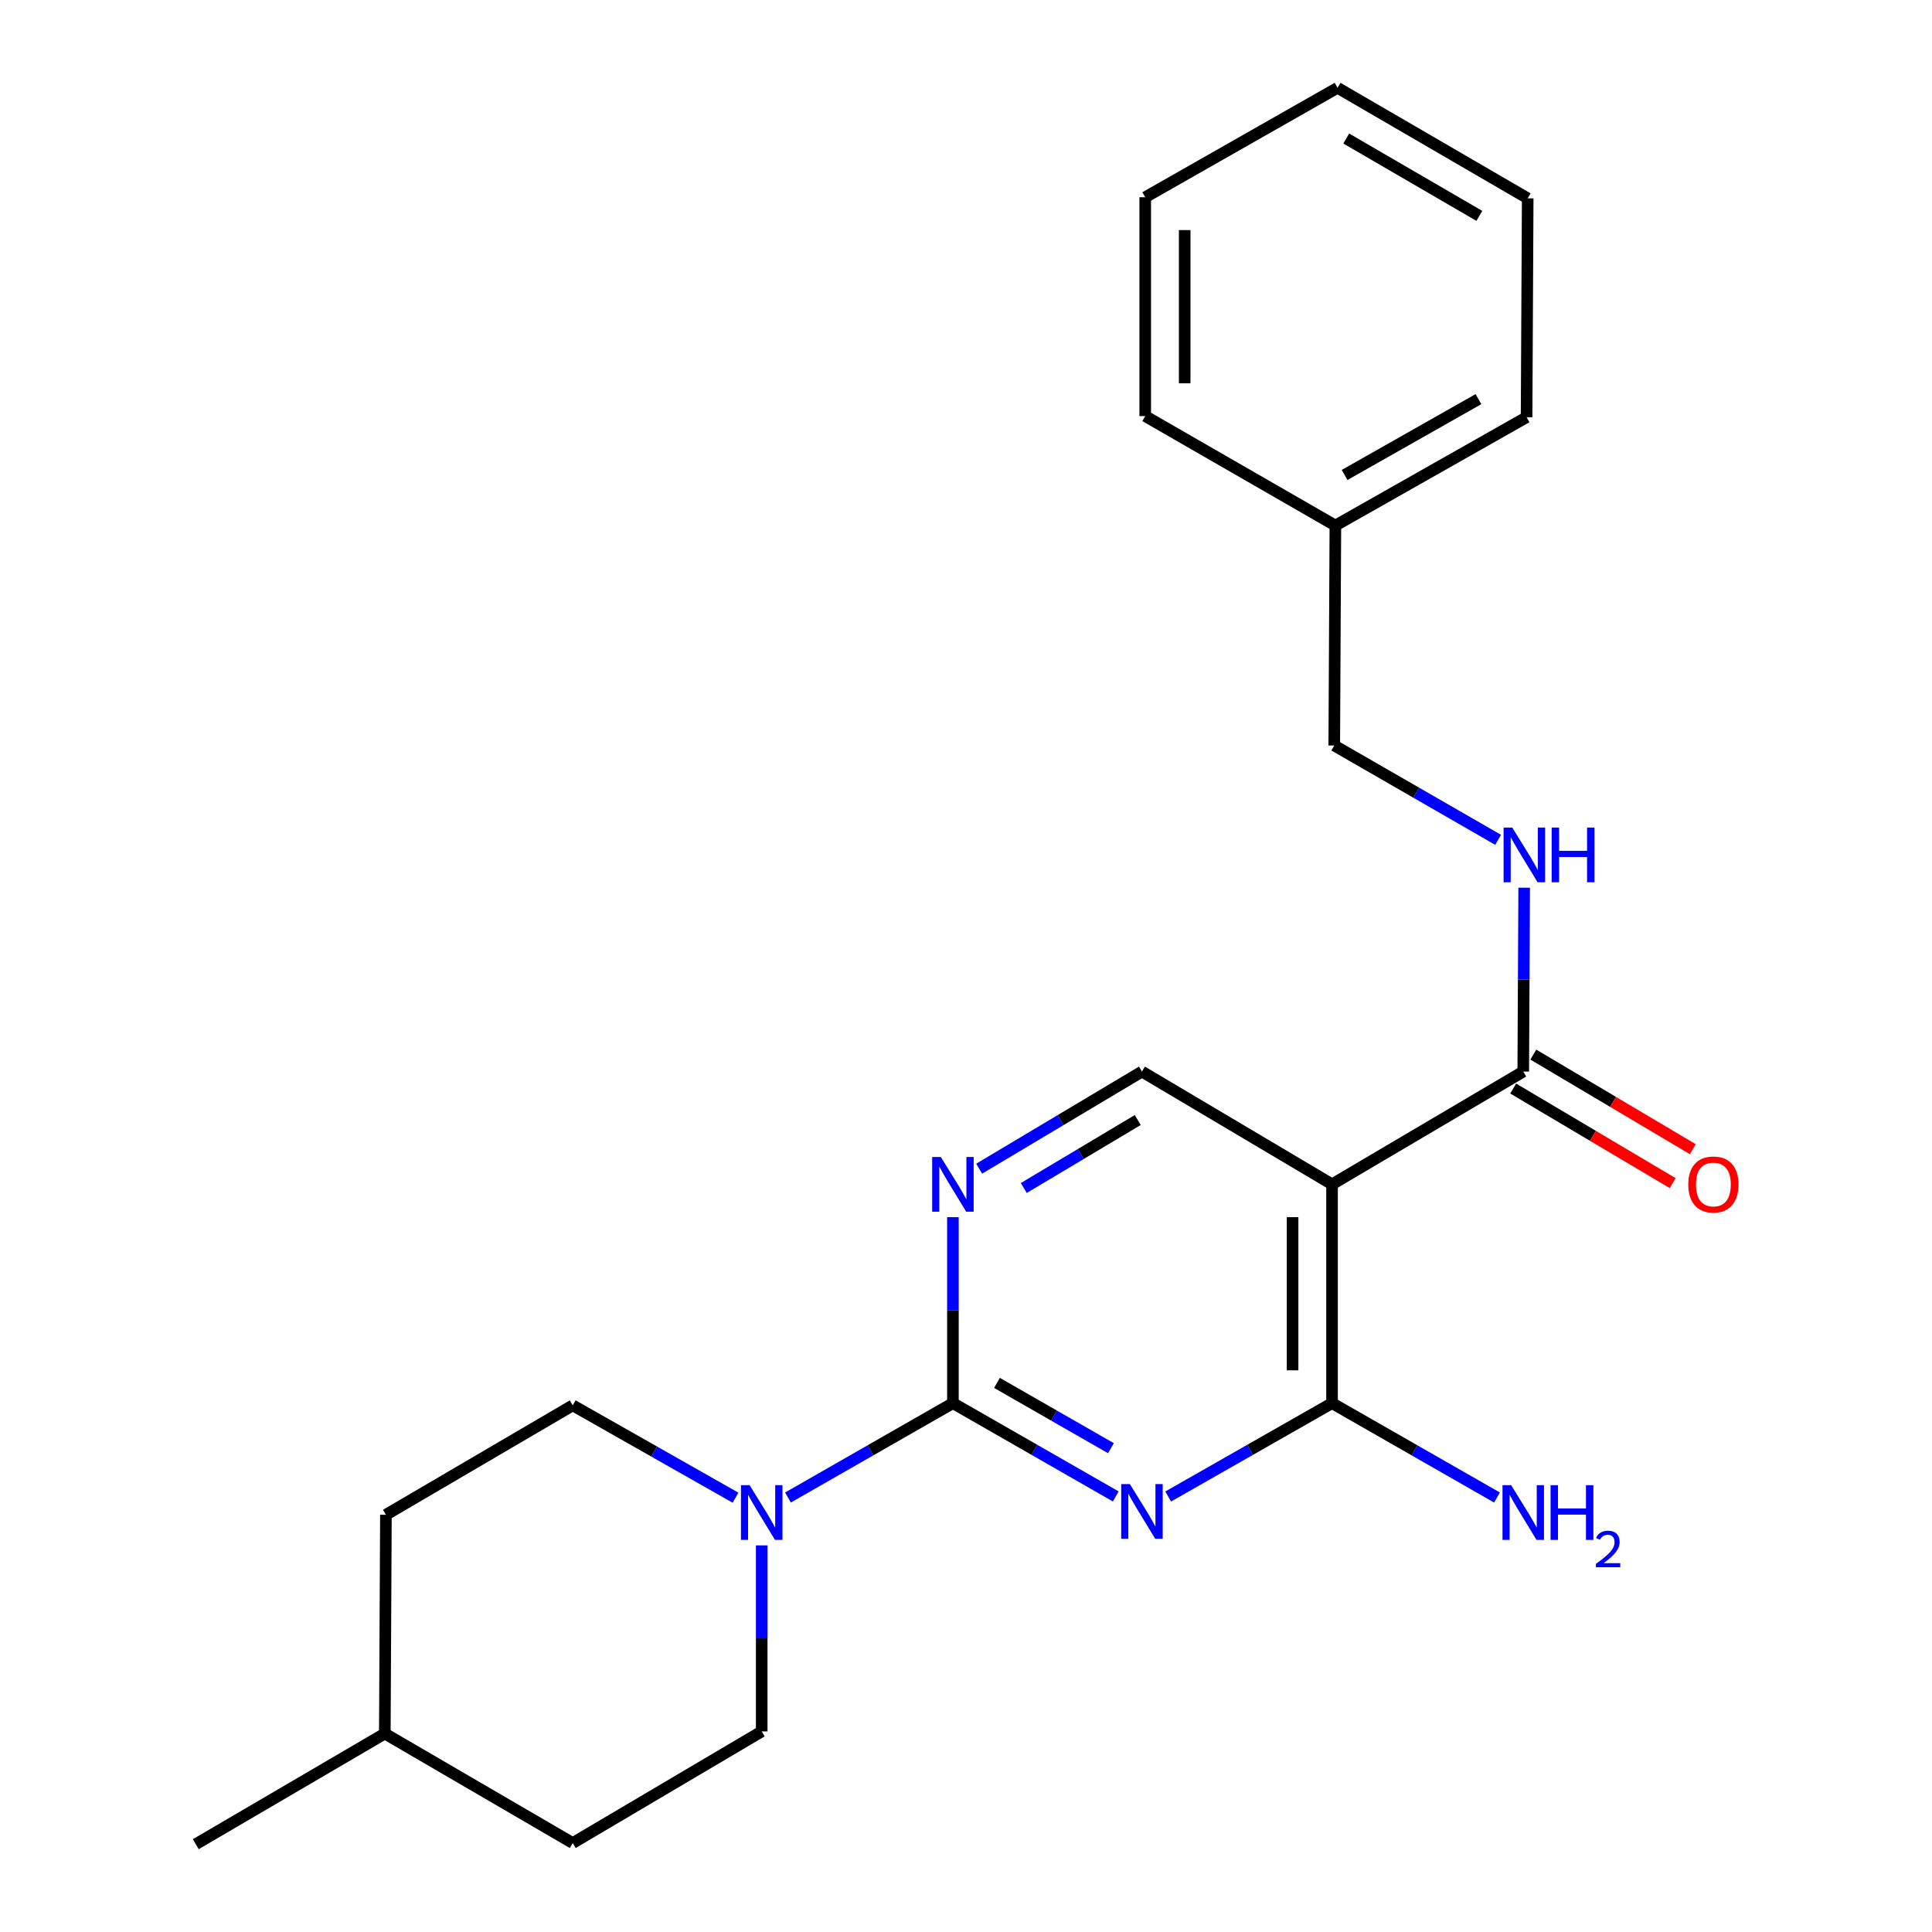 <?xml version='1.0' encoding='iso-8859-1'?>
<svg version='1.1' baseProfile='full'
              xmlns='http://www.w3.org/2000/svg'
                      xmlns:rdkit='http://www.rdkit.org/xml'
                      xmlns:xlink='http://www.w3.org/1999/xlink'
                  xml:space='preserve'
width='1000px' height='1000px' viewBox='0 0 1000 1000'>
<!-- END OF HEADER -->
<rect style='opacity:1.0;fill:#FFFFFF;stroke:none' width='1000' height='1000' x='0' y='0'> </rect>
<path class='bond-0' d='M 577.514,774.555 L 535.371,750.409' style='fill:none;fill-rule:evenodd;stroke:#0000FF;stroke-width:6px;stroke-linecap:butt;stroke-linejoin:miter;stroke-opacity:1' />
<path class='bond-0' d='M 535.371,750.409 L 493.228,726.263' style='fill:none;fill-rule:evenodd;stroke:#000000;stroke-width:6px;stroke-linecap:butt;stroke-linejoin:miter;stroke-opacity:1' />
<path class='bond-0' d='M 575.027,749.587 L 545.526,732.685' style='fill:none;fill-rule:evenodd;stroke:#0000FF;stroke-width:6px;stroke-linecap:butt;stroke-linejoin:miter;stroke-opacity:1' />
<path class='bond-0' d='M 545.526,732.685 L 516.026,715.783' style='fill:none;fill-rule:evenodd;stroke:#000000;stroke-width:6px;stroke-linecap:butt;stroke-linejoin:miter;stroke-opacity:1' />
<path class='bond-1' d='M 604.645,774.591 L 647.054,750.427' style='fill:none;fill-rule:evenodd;stroke:#0000FF;stroke-width:6px;stroke-linecap:butt;stroke-linejoin:miter;stroke-opacity:1' />
<path class='bond-1' d='M 647.054,750.427 L 689.464,726.263' style='fill:none;fill-rule:evenodd;stroke:#000000;stroke-width:6px;stroke-linecap:butt;stroke-linejoin:miter;stroke-opacity:1' />
<path class='bond-3' d='M 493.228,726.263 L 450.539,750.689' style='fill:none;fill-rule:evenodd;stroke:#000000;stroke-width:6px;stroke-linecap:butt;stroke-linejoin:miter;stroke-opacity:1' />
<path class='bond-3' d='M 450.539,750.689 L 407.85,775.115' style='fill:none;fill-rule:evenodd;stroke:#0000FF;stroke-width:6px;stroke-linecap:butt;stroke-linejoin:miter;stroke-opacity:1' />
<path class='bond-4' d='M 493.228,726.263 L 493.228,678.13' style='fill:none;fill-rule:evenodd;stroke:#000000;stroke-width:6px;stroke-linecap:butt;stroke-linejoin:miter;stroke-opacity:1' />
<path class='bond-4' d='M 493.228,678.13 L 493.228,629.998' style='fill:none;fill-rule:evenodd;stroke:#0000FF;stroke-width:6px;stroke-linecap:butt;stroke-linejoin:miter;stroke-opacity:1' />
<path class='bond-2' d='M 689.464,726.263 L 689.464,613.007' style='fill:none;fill-rule:evenodd;stroke:#000000;stroke-width:6px;stroke-linecap:butt;stroke-linejoin:miter;stroke-opacity:1' />
<path class='bond-2' d='M 669.037,709.274 L 669.037,629.995' style='fill:none;fill-rule:evenodd;stroke:#000000;stroke-width:6px;stroke-linecap:butt;stroke-linejoin:miter;stroke-opacity:1' />
<path class='bond-11' d='M 689.464,726.263 L 732.153,750.689' style='fill:none;fill-rule:evenodd;stroke:#000000;stroke-width:6px;stroke-linecap:butt;stroke-linejoin:miter;stroke-opacity:1' />
<path class='bond-11' d='M 732.153,750.689 L 774.842,775.115' style='fill:none;fill-rule:evenodd;stroke:#0000FF;stroke-width:6px;stroke-linecap:butt;stroke-linejoin:miter;stroke-opacity:1' />
<path class='bond-5' d='M 689.464,613.007 L 788.432,554.642' style='fill:none;fill-rule:evenodd;stroke:#000000;stroke-width:6px;stroke-linecap:butt;stroke-linejoin:miter;stroke-opacity:1' />
<path class='bond-6' d='M 689.464,613.007 L 591.074,554.642' style='fill:none;fill-rule:evenodd;stroke:#000000;stroke-width:6px;stroke-linecap:butt;stroke-linejoin:miter;stroke-opacity:1' />
<path class='bond-8' d='M 394.26,799.883 L 394.26,848.032' style='fill:none;fill-rule:evenodd;stroke:#0000FF;stroke-width:6px;stroke-linecap:butt;stroke-linejoin:miter;stroke-opacity:1' />
<path class='bond-8' d='M 394.26,848.032 L 394.26,896.181' style='fill:none;fill-rule:evenodd;stroke:#000000;stroke-width:6px;stroke-linecap:butt;stroke-linejoin:miter;stroke-opacity:1' />
<path class='bond-9' d='M 380.708,775.204 L 338.579,751.306' style='fill:none;fill-rule:evenodd;stroke:#0000FF;stroke-width:6px;stroke-linecap:butt;stroke-linejoin:miter;stroke-opacity:1' />
<path class='bond-9' d='M 338.579,751.306 L 296.449,727.409' style='fill:none;fill-rule:evenodd;stroke:#000000;stroke-width:6px;stroke-linecap:butt;stroke-linejoin:miter;stroke-opacity:1' />
<path class='bond-23' d='M 506.817,604.901 L 548.945,579.772' style='fill:none;fill-rule:evenodd;stroke:#0000FF;stroke-width:6px;stroke-linecap:butt;stroke-linejoin:miter;stroke-opacity:1' />
<path class='bond-23' d='M 548.945,579.772 L 591.074,554.642' style='fill:none;fill-rule:evenodd;stroke:#000000;stroke-width:6px;stroke-linecap:butt;stroke-linejoin:miter;stroke-opacity:1' />
<path class='bond-23' d='M 529.92,614.905 L 559.41,597.315' style='fill:none;fill-rule:evenodd;stroke:#0000FF;stroke-width:6px;stroke-linecap:butt;stroke-linejoin:miter;stroke-opacity:1' />
<path class='bond-23' d='M 559.41,597.315 L 588.899,579.724' style='fill:none;fill-rule:evenodd;stroke:#000000;stroke-width:6px;stroke-linecap:butt;stroke-linejoin:miter;stroke-opacity:1' />
<path class='bond-7' d='M 788.432,554.642 L 788.673,507.057' style='fill:none;fill-rule:evenodd;stroke:#000000;stroke-width:6px;stroke-linecap:butt;stroke-linejoin:miter;stroke-opacity:1' />
<path class='bond-7' d='M 788.673,507.057 L 788.914,459.473' style='fill:none;fill-rule:evenodd;stroke:#0000FF;stroke-width:6px;stroke-linecap:butt;stroke-linejoin:miter;stroke-opacity:1' />
<path class='bond-10' d='M 783.222,563.427 L 824.498,587.906' style='fill:none;fill-rule:evenodd;stroke:#000000;stroke-width:6px;stroke-linecap:butt;stroke-linejoin:miter;stroke-opacity:1' />
<path class='bond-10' d='M 824.498,587.906 L 865.774,612.385' style='fill:none;fill-rule:evenodd;stroke:#FF0000;stroke-width:6px;stroke-linecap:butt;stroke-linejoin:miter;stroke-opacity:1' />
<path class='bond-10' d='M 793.642,545.857 L 834.918,570.336' style='fill:none;fill-rule:evenodd;stroke:#000000;stroke-width:6px;stroke-linecap:butt;stroke-linejoin:miter;stroke-opacity:1' />
<path class='bond-10' d='M 834.918,570.336 L 876.194,594.816' style='fill:none;fill-rule:evenodd;stroke:#FF0000;stroke-width:6px;stroke-linecap:butt;stroke-linejoin:miter;stroke-opacity:1' />
<path class='bond-12' d='M 775.421,434.693 L 733.016,410.281' style='fill:none;fill-rule:evenodd;stroke:#0000FF;stroke-width:6px;stroke-linecap:butt;stroke-linejoin:miter;stroke-opacity:1' />
<path class='bond-12' d='M 733.016,410.281 L 690.61,385.87' style='fill:none;fill-rule:evenodd;stroke:#000000;stroke-width:6px;stroke-linecap:butt;stroke-linejoin:miter;stroke-opacity:1' />
<path class='bond-13' d='M 394.26,896.181 L 296.449,953.955' style='fill:none;fill-rule:evenodd;stroke:#000000;stroke-width:6px;stroke-linecap:butt;stroke-linejoin:miter;stroke-opacity:1' />
<path class='bond-14' d='M 296.449,727.409 L 199.75,784.048' style='fill:none;fill-rule:evenodd;stroke:#000000;stroke-width:6px;stroke-linecap:butt;stroke-linejoin:miter;stroke-opacity:1' />
<path class='bond-15' d='M 690.61,385.87 L 691.188,272.024' style='fill:none;fill-rule:evenodd;stroke:#000000;stroke-width:6px;stroke-linecap:butt;stroke-linejoin:miter;stroke-opacity:1' />
<path class='bond-24' d='M 296.449,953.955 L 199.182,897.293' style='fill:none;fill-rule:evenodd;stroke:#000000;stroke-width:6px;stroke-linecap:butt;stroke-linejoin:miter;stroke-opacity:1' />
<path class='bond-16' d='M 199.75,784.048 L 199.182,897.293' style='fill:none;fill-rule:evenodd;stroke:#000000;stroke-width:6px;stroke-linecap:butt;stroke-linejoin:miter;stroke-opacity:1' />
<path class='bond-17' d='M 691.188,272.024 L 790.157,215.952' style='fill:none;fill-rule:evenodd;stroke:#000000;stroke-width:6px;stroke-linecap:butt;stroke-linejoin:miter;stroke-opacity:1' />
<path class='bond-17' d='M 695.964,245.84 L 765.242,206.59' style='fill:none;fill-rule:evenodd;stroke:#000000;stroke-width:6px;stroke-linecap:butt;stroke-linejoin:miter;stroke-opacity:1' />
<path class='bond-18' d='M 691.188,272.024 L 592.765,215.373' style='fill:none;fill-rule:evenodd;stroke:#000000;stroke-width:6px;stroke-linecap:butt;stroke-linejoin:miter;stroke-opacity:1' />
<path class='bond-19' d='M 199.182,897.293 L 101.337,954.545' style='fill:none;fill-rule:evenodd;stroke:#000000;stroke-width:6px;stroke-linecap:butt;stroke-linejoin:miter;stroke-opacity:1' />
<path class='bond-20' d='M 790.157,215.952 L 790.736,102.661' style='fill:none;fill-rule:evenodd;stroke:#000000;stroke-width:6px;stroke-linecap:butt;stroke-linejoin:miter;stroke-opacity:1' />
<path class='bond-21' d='M 592.765,215.373 L 592.765,102.094' style='fill:none;fill-rule:evenodd;stroke:#000000;stroke-width:6px;stroke-linecap:butt;stroke-linejoin:miter;stroke-opacity:1' />
<path class='bond-21' d='M 613.191,198.381 L 613.191,119.086' style='fill:none;fill-rule:evenodd;stroke:#000000;stroke-width:6px;stroke-linecap:butt;stroke-linejoin:miter;stroke-opacity:1' />
<path class='bond-25' d='M 790.736,102.661 L 692.312,45.455' style='fill:none;fill-rule:evenodd;stroke:#000000;stroke-width:6px;stroke-linecap:butt;stroke-linejoin:miter;stroke-opacity:1' />
<path class='bond-25' d='M 765.707,111.741 L 696.811,71.696' style='fill:none;fill-rule:evenodd;stroke:#000000;stroke-width:6px;stroke-linecap:butt;stroke-linejoin:miter;stroke-opacity:1' />
<path class='bond-22' d='M 592.765,102.094 L 692.312,45.455' style='fill:none;fill-rule:evenodd;stroke:#000000;stroke-width:6px;stroke-linecap:butt;stroke-linejoin:miter;stroke-opacity:1' />
<path  class='atom-0' d='M 584.814 768.163
L 594.094 783.163
Q 595.014 784.643, 596.494 787.323
Q 597.974 790.003, 598.054 790.163
L 598.054 768.163
L 601.814 768.163
L 601.814 796.483
L 597.934 796.483
L 587.974 780.083
Q 586.814 778.163, 585.574 775.963
Q 584.374 773.763, 584.014 773.083
L 584.014 796.483
L 580.334 796.483
L 580.334 768.163
L 584.814 768.163
' fill='#0000FF'/>
<path  class='atom-4' d='M 388 768.731
L 397.28 783.731
Q 398.2 785.211, 399.68 787.891
Q 401.16 790.571, 401.24 790.731
L 401.24 768.731
L 405 768.731
L 405 797.051
L 401.12 797.051
L 391.16 780.651
Q 390 778.731, 388.76 776.531
Q 387.56 774.331, 387.2 773.651
L 387.2 797.051
L 383.52 797.051
L 383.52 768.731
L 388 768.731
' fill='#0000FF'/>
<path  class='atom-5' d='M 486.968 598.847
L 496.248 613.847
Q 497.168 615.327, 498.648 618.007
Q 500.128 620.687, 500.208 620.847
L 500.208 598.847
L 503.968 598.847
L 503.968 627.167
L 500.088 627.167
L 490.128 610.767
Q 488.968 608.847, 487.728 606.647
Q 486.528 604.447, 486.168 603.767
L 486.168 627.167
L 482.488 627.167
L 482.488 598.847
L 486.968 598.847
' fill='#0000FF'/>
<path  class='atom-8' d='M 782.74 428.349
L 792.02 443.349
Q 792.94 444.829, 794.42 447.509
Q 795.9 450.189, 795.98 450.349
L 795.98 428.349
L 799.74 428.349
L 799.74 456.669
L 795.86 456.669
L 785.9 440.269
Q 784.74 438.349, 783.5 436.149
Q 782.3 433.949, 781.94 433.269
L 781.94 456.669
L 778.26 456.669
L 778.26 428.349
L 782.74 428.349
' fill='#0000FF'/>
<path  class='atom-8' d='M 803.14 428.349
L 806.98 428.349
L 806.98 440.389
L 821.46 440.389
L 821.46 428.349
L 825.3 428.349
L 825.3 456.669
L 821.46 456.669
L 821.46 443.589
L 806.98 443.589
L 806.98 456.669
L 803.14 456.669
L 803.14 428.349
' fill='#0000FF'/>
<path  class='atom-11' d='M 873.845 613.087
Q 873.845 606.287, 877.205 602.487
Q 880.565 598.687, 886.845 598.687
Q 893.125 598.687, 896.485 602.487
Q 899.845 606.287, 899.845 613.087
Q 899.845 619.967, 896.445 623.887
Q 893.045 627.767, 886.845 627.767
Q 880.605 627.767, 877.205 623.887
Q 873.845 620.007, 873.845 613.087
M 886.845 624.567
Q 891.165 624.567, 893.485 621.687
Q 895.845 618.767, 895.845 613.087
Q 895.845 607.527, 893.485 604.727
Q 891.165 601.887, 886.845 601.887
Q 882.525 601.887, 880.165 604.687
Q 877.845 607.487, 877.845 613.087
Q 877.845 618.807, 880.165 621.687
Q 882.525 624.567, 886.845 624.567
' fill='#FF0000'/>
<path  class='atom-12' d='M 782.172 768.731
L 791.452 783.731
Q 792.372 785.211, 793.852 787.891
Q 795.332 790.571, 795.412 790.731
L 795.412 768.731
L 799.172 768.731
L 799.172 797.051
L 795.292 797.051
L 785.332 780.651
Q 784.172 778.731, 782.932 776.531
Q 781.732 774.331, 781.372 773.651
L 781.372 797.051
L 777.692 797.051
L 777.692 768.731
L 782.172 768.731
' fill='#0000FF'/>
<path  class='atom-12' d='M 802.572 768.731
L 806.412 768.731
L 806.412 780.771
L 820.892 780.771
L 820.892 768.731
L 824.732 768.731
L 824.732 797.051
L 820.892 797.051
L 820.892 783.971
L 806.412 783.971
L 806.412 797.051
L 802.572 797.051
L 802.572 768.731
' fill='#0000FF'/>
<path  class='atom-12' d='M 826.105 796.057
Q 826.791 794.288, 828.428 793.312
Q 830.065 792.308, 832.335 792.308
Q 835.16 792.308, 836.744 793.84
Q 838.328 795.371, 838.328 798.09
Q 838.328 800.862, 836.269 803.449
Q 834.236 806.036, 830.012 809.099
L 838.645 809.099
L 838.645 811.211
L 826.052 811.211
L 826.052 809.442
Q 829.537 806.96, 831.596 805.112
Q 833.682 803.264, 834.685 801.601
Q 835.688 799.938, 835.688 798.222
Q 835.688 796.427, 834.791 795.424
Q 833.893 794.42, 832.335 794.42
Q 830.831 794.42, 829.827 795.028
Q 828.824 795.635, 828.111 796.981
L 826.105 796.057
' fill='#0000FF'/>
</svg>
